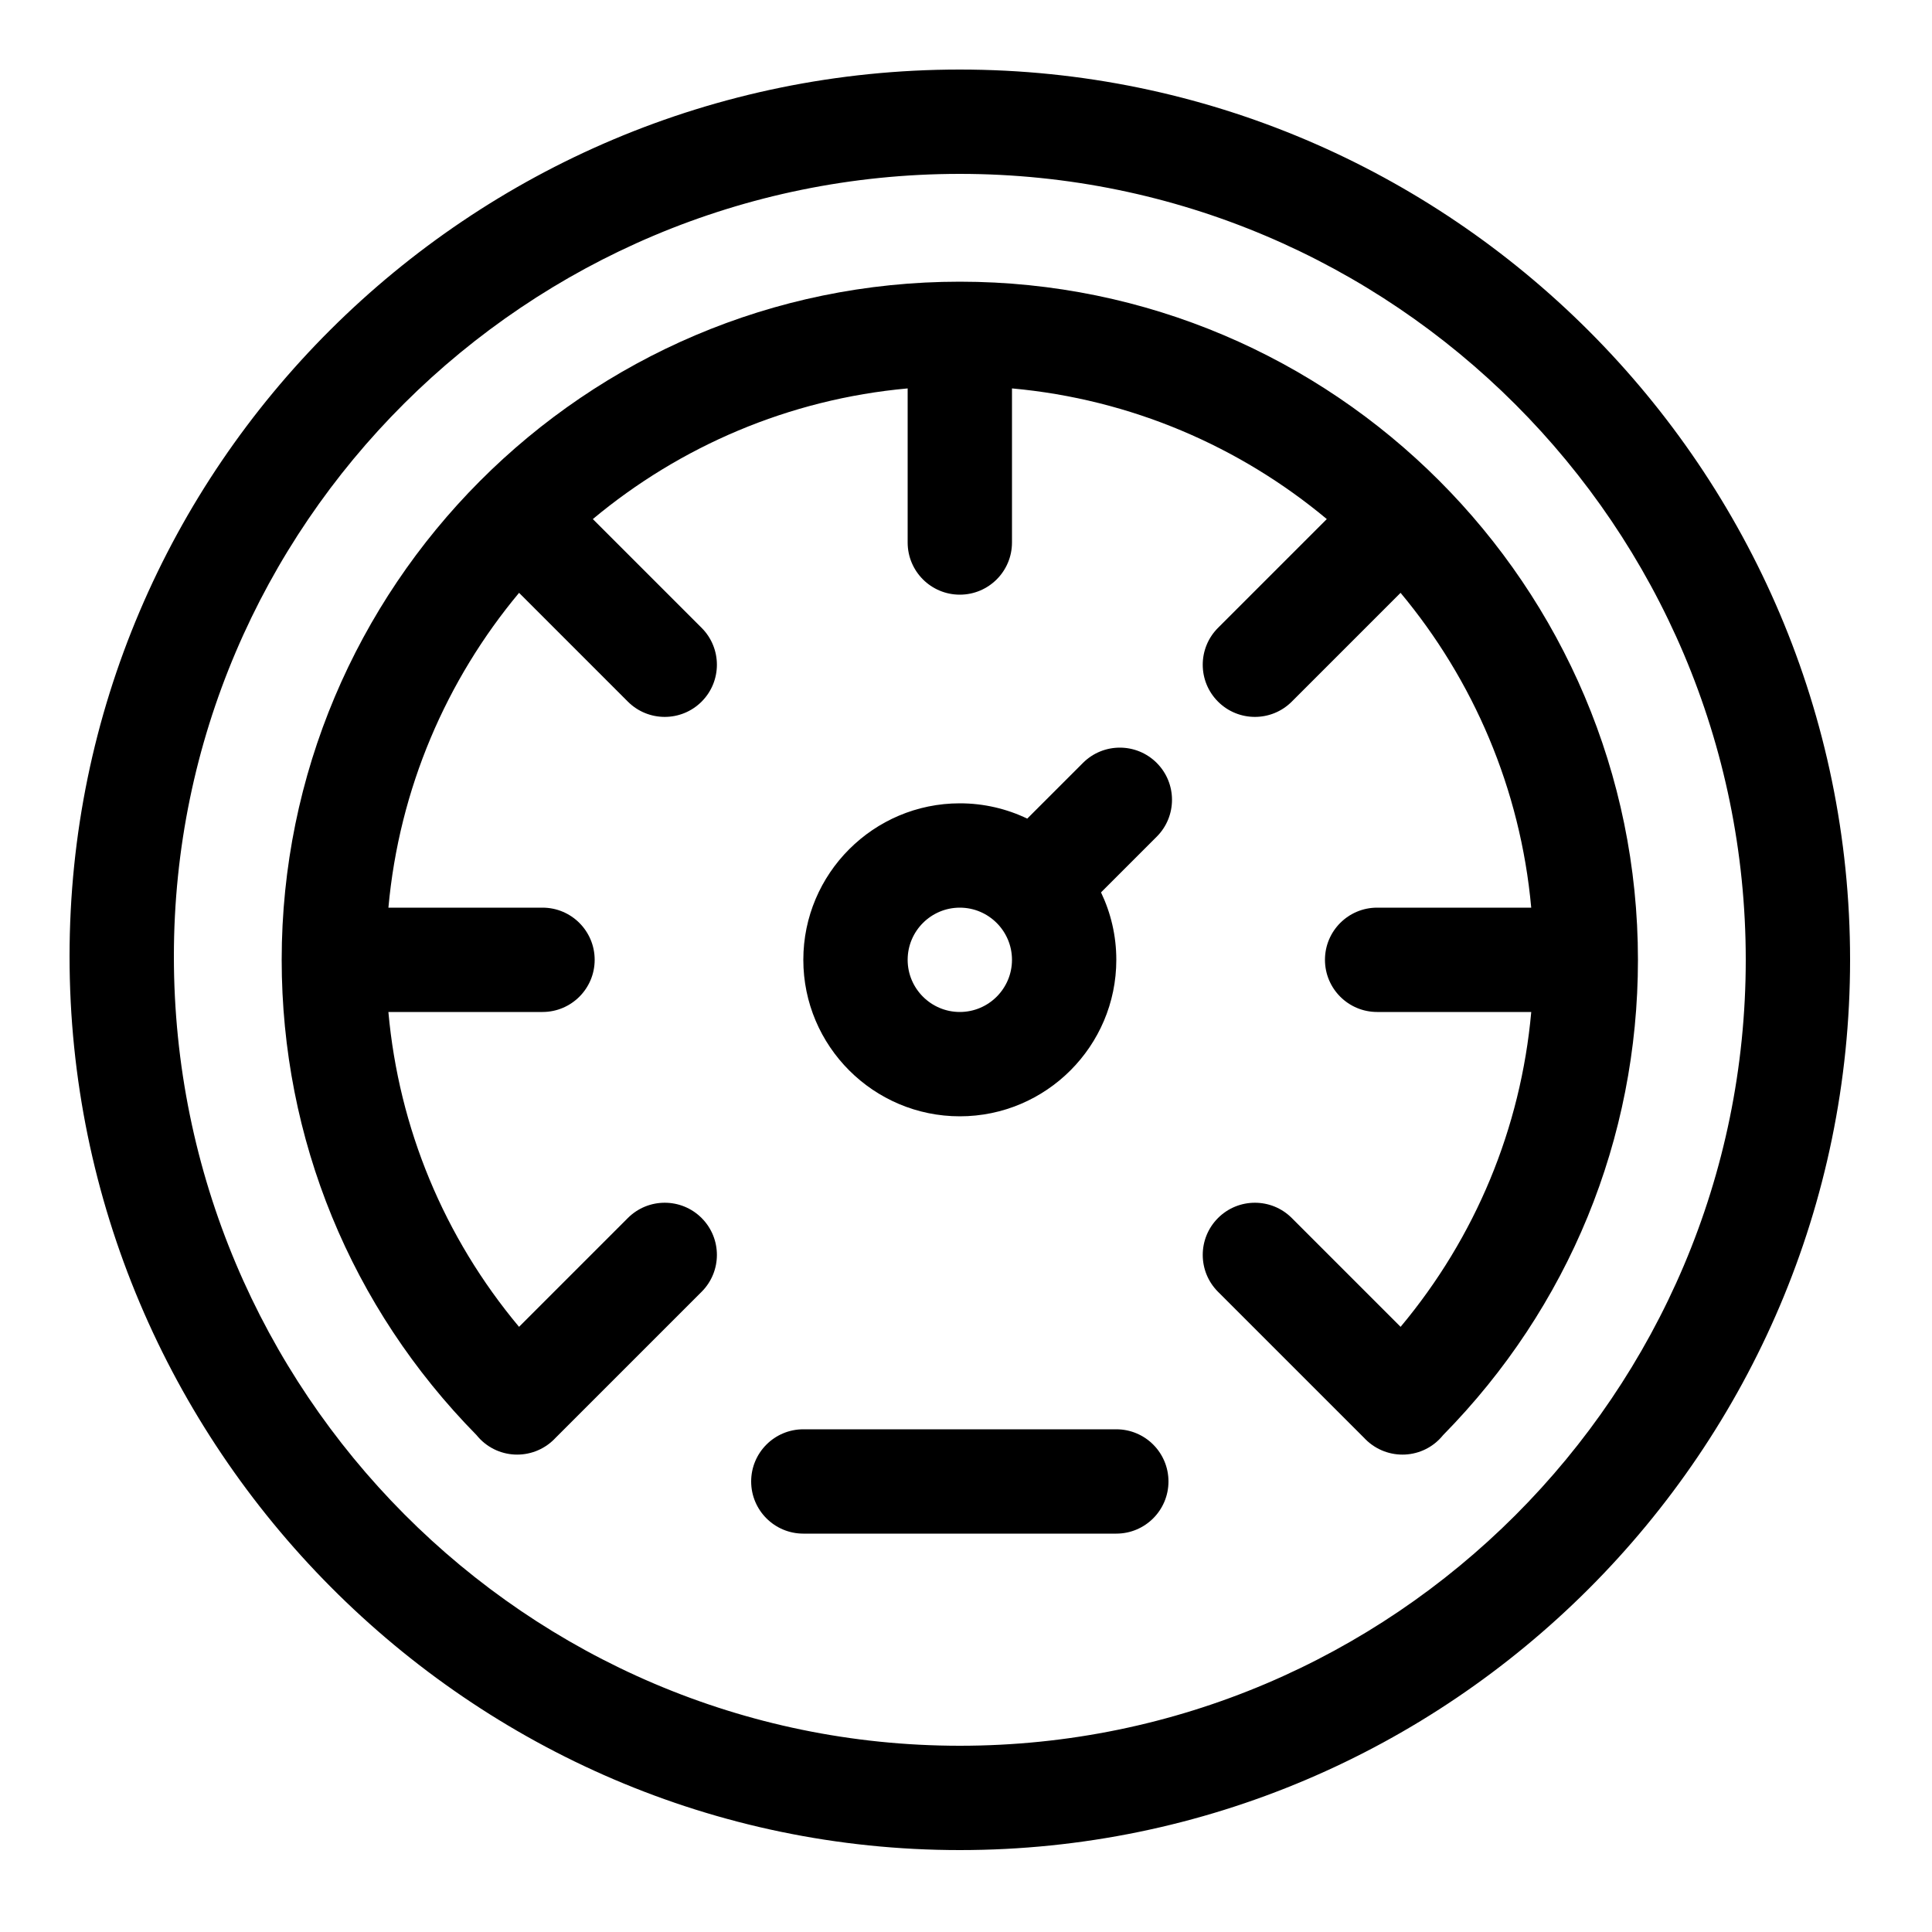<svg xmlns="http://www.w3.org/2000/svg" id="57f4cb7d00b9dc9ac64f8b03" width="30px" height="30px" viewBox="0 0 50 50" class="ui-draggable ui-draggable-handle"><svg xmlns="http://www.w3.org/2000/svg"><g transform="scale(0.09) translate(20,20)"><path d="M256,0C114.841,0,0,114.393,0,255c0,140.905,114.956,257,256,257c140.969,0,256-115.049,256-256 C512,115.03,396.951,0,256,0z M256,482C131.383,482,30,380.168,30,255C30,130.935,131.383,30,256,30s226,101.383,226,226 S380.617,482,256,482z"></path> <path d="M256,61C147.898,61,61,148.997,61,256c0,51.478,19.892,99.943,56.031,136.674c5.65,7.006,16.022,7.5,22.354,1.168 c0.049-0.049,0.09-0.103,0.138-0.152l42.231-42.231c5.858-5.857,5.858-15.355,0-21.213c-5.856-5.857-15.354-5.858-21.213,0 l-31.291,31.29c-21.56-25.787-34.565-57.13-37.568-90.536H136c8.284,0,15-6.716,15-15s-6.716-15-15-15H91.689 c3.102-34.25,16.708-65.512,37.571-90.527l31.281,31.281c5.857,5.858,15.356,5.858,21.213,0c5.858-5.858,5.858-15.355,0-21.213 l-31.281-31.281C175.488,108.396,206.75,94.791,241,91.689V136c0,8.284,6.716,15,15,15s15-6.716,15-15V91.689 c34.25,3.102,65.512,16.708,90.527,37.571l-31.281,31.281c-5.858,5.857-5.858,15.355,0,21.213c5.857,5.858,15.355,5.858,21.213,0 l31.281-31.281c20.864,25.015,34.469,56.277,37.571,90.527H376c-8.284,0-15,6.716-15,15s6.716,15,15,15h44.318 c-3.002,33.406-16.008,64.749-37.568,90.537l-31.291-31.29c-5.857-5.858-15.355-5.858-21.213,0 c-5.858,5.858-5.858,15.355,0,21.213l42.231,42.231c0.048,0.049,0.089,0.104,0.138,0.152c6.332,6.332,16.704,5.837,22.354-1.168 C431.108,355.943,451,307.478,451,256C451,148.592,363.603,61,256,61z"></path> <path d="M312.621,199.379c-5.857-5.858-15.355-5.857-21.213-0.001l-16.019,16.019C269.514,212.581,262.938,211,256,211 c-24.813,0-45,20.187-45,45s20.187,45,45,45s45-20.187,45-45c0-6.938-1.581-13.514-4.398-19.389l16.019-16.019 C318.479,214.734,318.479,205.237,312.621,199.379z M256,271c-8.271,0-15-6.729-15-15s6.729-15,15-15s15,6.729,15,15 S264.271,271,256,271z"></path> <path d="M301,391h-90c-8.284,0-15,6.716-15,15s6.716,15,15,15h90c8.284,0,15-6.716,15-15S309.284,391,301,391z"></path></g></svg></svg>